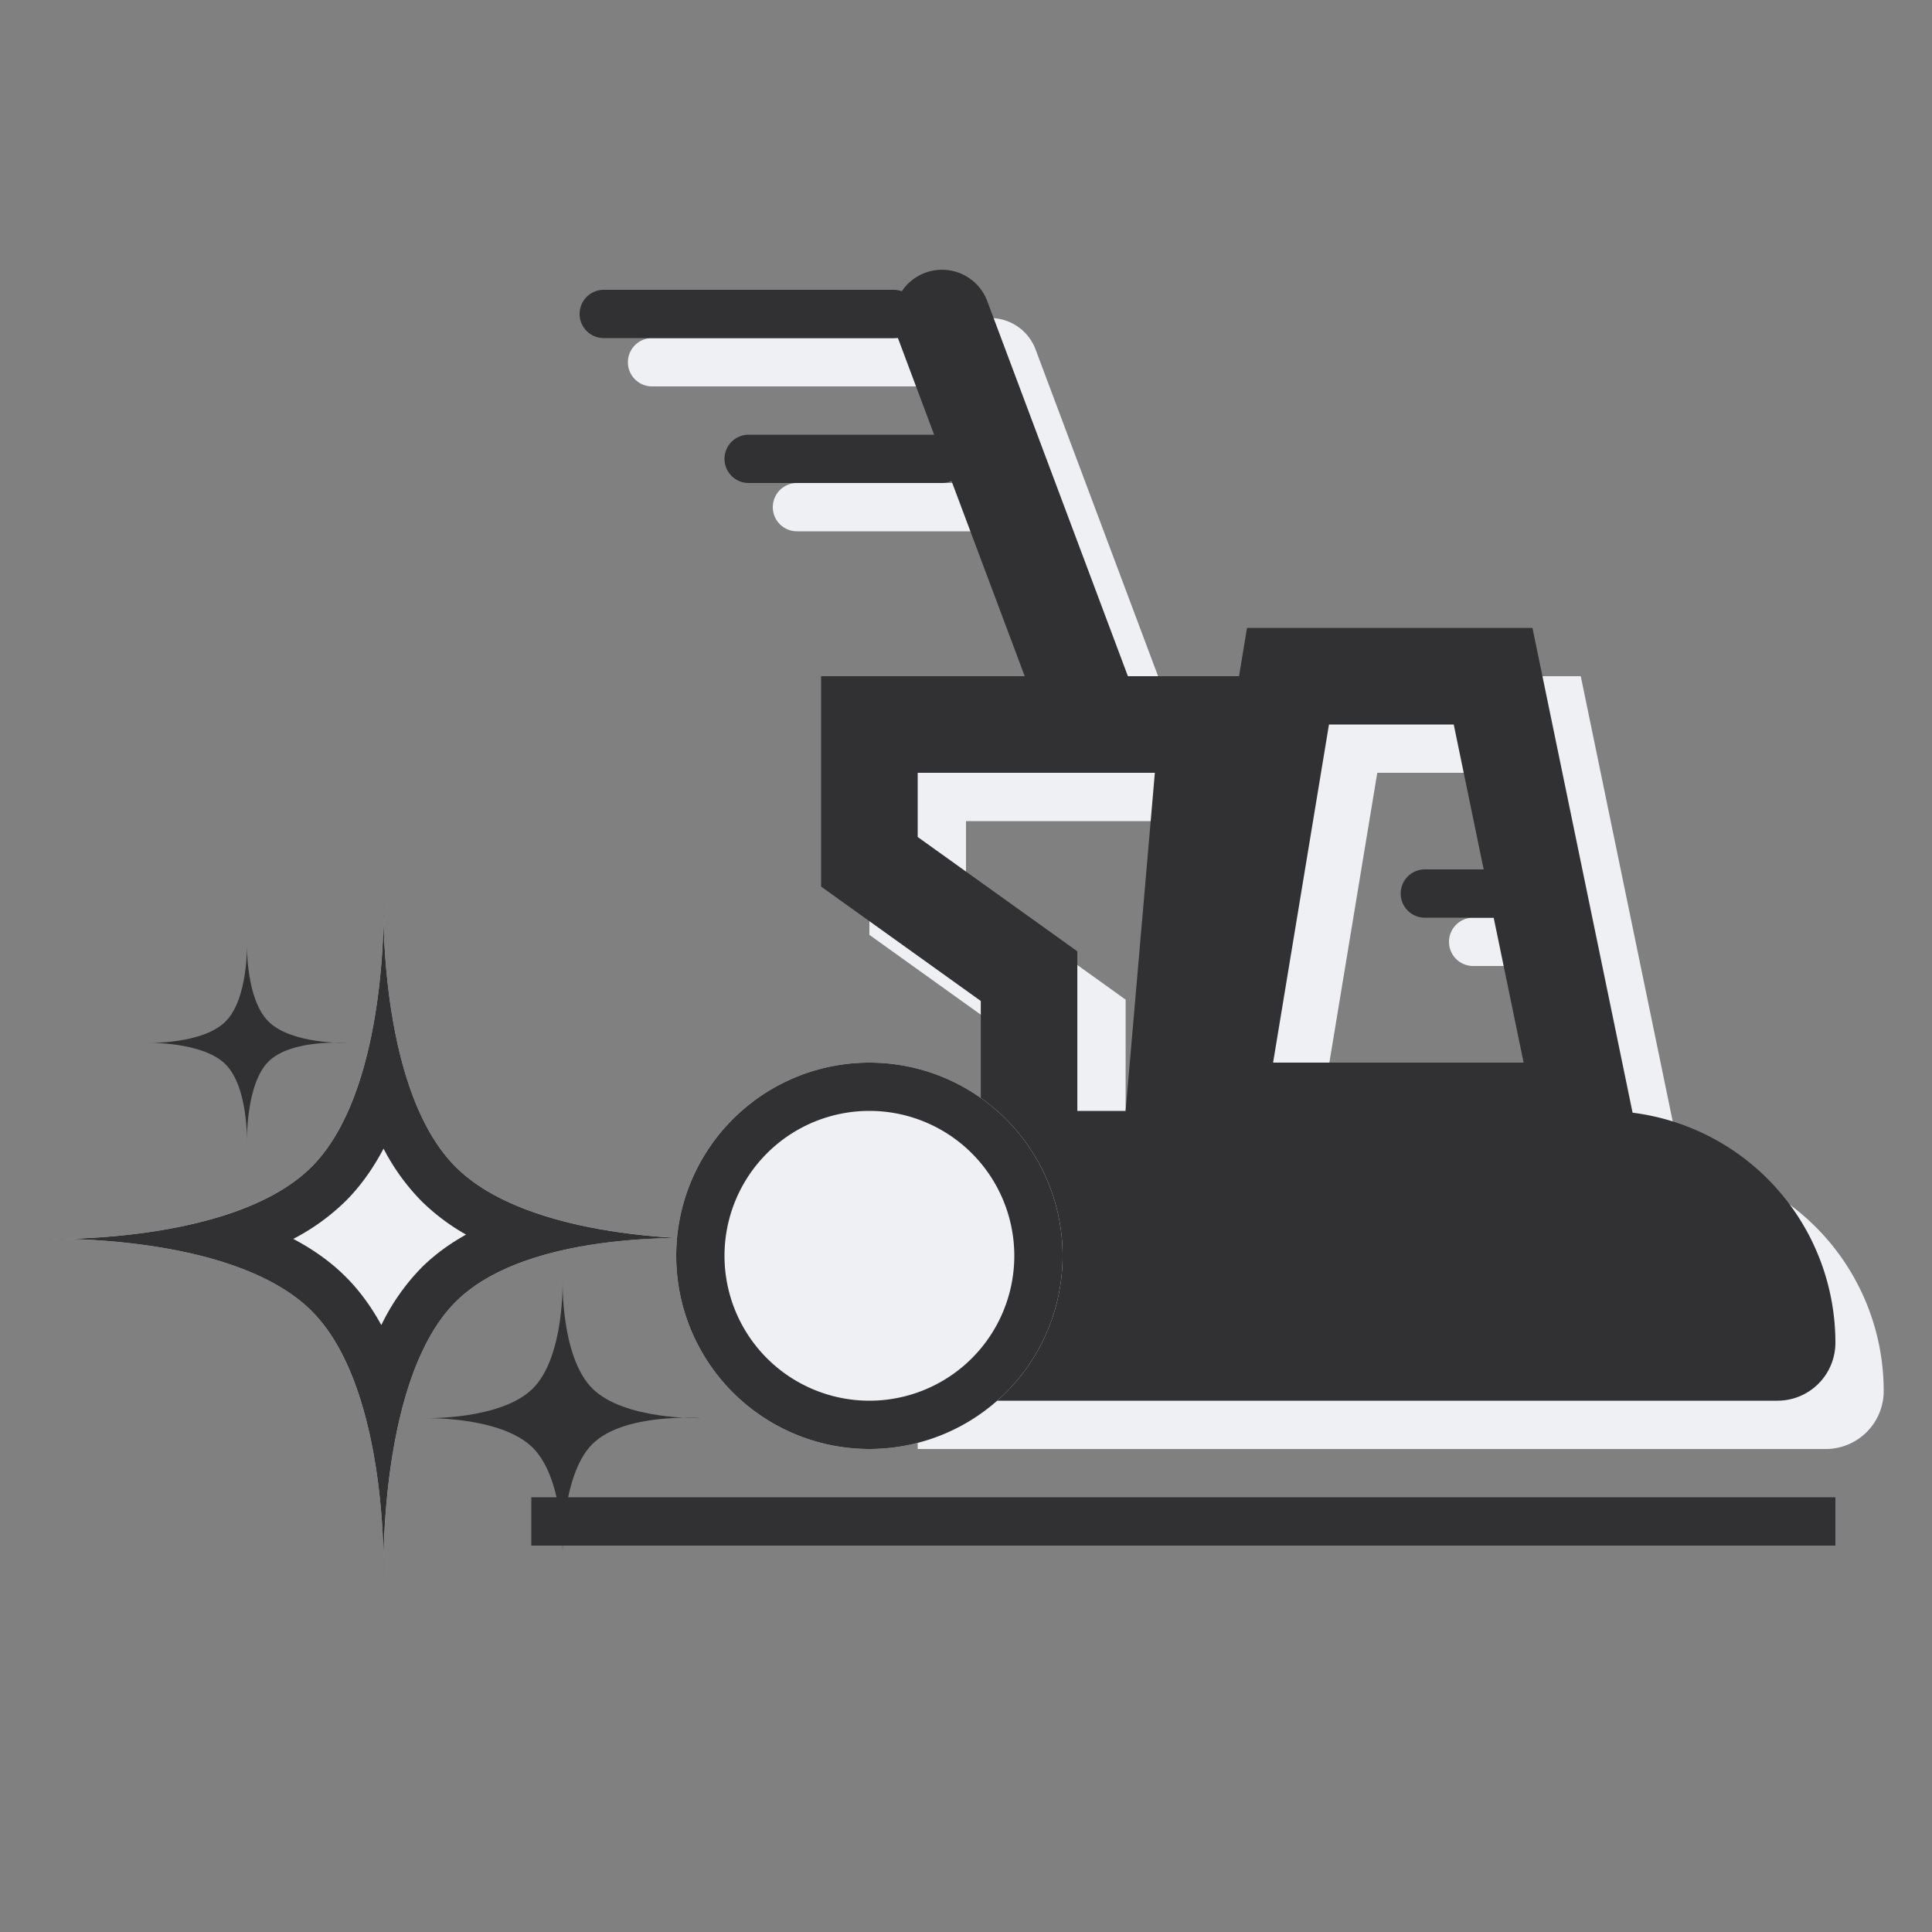 <svg xmlns="http://www.w3.org/2000/svg" width="40" height="40" fill="none" viewBox="0 0 40 40"><rect x="0" y="0" width="40" height="40" fill="#808080" stroke="none"/> <path fill="#eef0f4" fill-rule="evenodd" d="M20.152 6.649a1 1 0 0 1 1.288.585L24.352 15h2.301l.165-1h5.91l1.859 9 .214 1.037A4.8 4.8 0 0 1 39 28.8a1.2 1.2 0 0 1-1.2 1.2H19v-6h2.306v-2.276l-2.888-2.069-.418-.3V15h4.216L20.7 10.958a.497.497 0 0 1-.2.042h-4a.5.5 0 1 1 0-1h3.84l-.752-2.008A.503.503 0 0 1 19.5 8h-6a.5.5 0 0 1 0-1h6a.5.5 0 0 1 .171.03.995.995 0 0 1 .481-.381zM27.358 23l1.157-7h2.583l.62 3H30.5a.5.5 0 0 0 0 1h1.425l.62 3zm-2.448-6-.605 7h-1v-3.303l-.417-.3L20 18.329V17z" clip-rule="evenodd"/> <path fill="#313133" fill-rule="evenodd" d="M38 32H11v-1h27z" clip-rule="evenodd"/> <path fill="#eef0f4" d="M7.941 18.709s-.106 3.852 1.491 5.45c1.598 1.597 5.45 1.49 5.45 1.49s-3.852-.292-5.45 1.305c-1.597 1.598-1.49 5.637-1.49 5.637s.106-3.853-1.492-5.45C4.853 25.543 1 25.65 1 25.65s3.853.106 5.45-1.491c1.598-1.598 1.491-5.45 1.491-5.45z"/> <g fill="#313133"> <path fill-rule="evenodd" d="M4.754 26.174c.651.22 1.258.529 1.696.967.424.423.728 1.005.945 1.632.457 1.315.535 2.827.546 3.484-.003.211 0 .334 0 .334s.004-.123 0-.334c.01-.656.081-2.165.501-3.499.22-.699.537-1.35.99-1.803.384-.384.898-.66 1.458-.855 1.07-.375 2.307-.46 3.117-.47.529.03.875.02.875.02s-.346-.026-.875-.02c-.807-.046-2.037-.182-3.104-.585-.564-.212-1.084-.5-1.47-.886-.438-.438-.748-1.045-.967-1.696-.44-1.305-.514-2.785-.525-3.428.004-.206 0-.326 0-.326s-.003.12 0 .326c-.01.643-.085 2.123-.524 3.428-.219.65-.529 1.258-.967 1.696-.438.438-1.045.748-1.696.967-1.304.439-2.784.514-3.427.524-.206-.003-.326 0-.326 0s.12.003.326 0c.643.01 2.123.085 3.427.524zm1.318-.524c.398.21.77.468 1.085.784.294.293.537.634.738 1a4.5 4.5 0 0 1 .83-1.187c.274-.273.588-.499.924-.686a4.377 4.377 0 0 1-.924-.695 4.504 4.504 0 0 1-.784-1.085c-.21.397-.467.769-.784 1.085a4.5 4.5 0 0 1-1.085.784z" clip-rule="evenodd"/> <path d="M5.113 19.528s-.031 1.146.444 1.62c.475.476 1.62.444 1.62.444s-1.145-.087-1.62.388c-.475.475-.444 1.676-.444 1.676s.032-1.145-.443-1.62c-.475-.476-1.62-.444-1.62-.444s1.145.032 1.62-.443.443-1.62.443-1.62zm6.535 6.97s-.043 1.589.615 2.248c.66.659 2.248.615 2.248.615s-1.589-.12-2.248.538c-.658.659-.615 2.325-.615 2.325s.044-1.59-.615-2.248c-.658-.659-2.247-.615-2.247-.615s1.589.044 2.247-.615c.66-.659.615-2.248.615-2.248z"/> <path fill-rule="evenodd" d="M19.152 5.649a1 1 0 0 1 1.288.585L23.352 14h2.301l.165-1h5.91l1.859 9 .214 1.037A4.8 4.8 0 0 1 38 27.8a1.2 1.2 0 0 1-1.2 1.2H18v-6h2.306v-2.276l-2.888-2.069-.418-.3V14h4.216L19.7 9.958a.498.498 0 0 1-.2.042h-4a.5.5 0 0 1 0-1h3.84l-.752-2.008A.503.503 0 0 1 18.5 7h-6a.5.5 0 0 1 0-1h6a.5.5 0 0 1 .171.03.995.995 0 0 1 .481-.381zM26.358 22l1.157-7h2.583l.62 3H29.5a.5.5 0 0 0 0 1h1.425l.62 3zm-2.448-6-.605 7h-1v-3.303l-.417-.3L19 17.329V16z" clip-rule="evenodd"/> </g> <path fill="#eef0f4" d="M22 26a4 4 0 1 1-8 0 4 4 0 0 1 8 0z"/> <path fill="#313133" fill-rule="evenodd" d="M18 29a3 3 0 1 0 0-6 3 3 0 0 0 0 6zm0 1a4 4 0 1 0 0-8 4 4 0 0 0 0 8z" clip-rule="evenodd"/> </svg> 